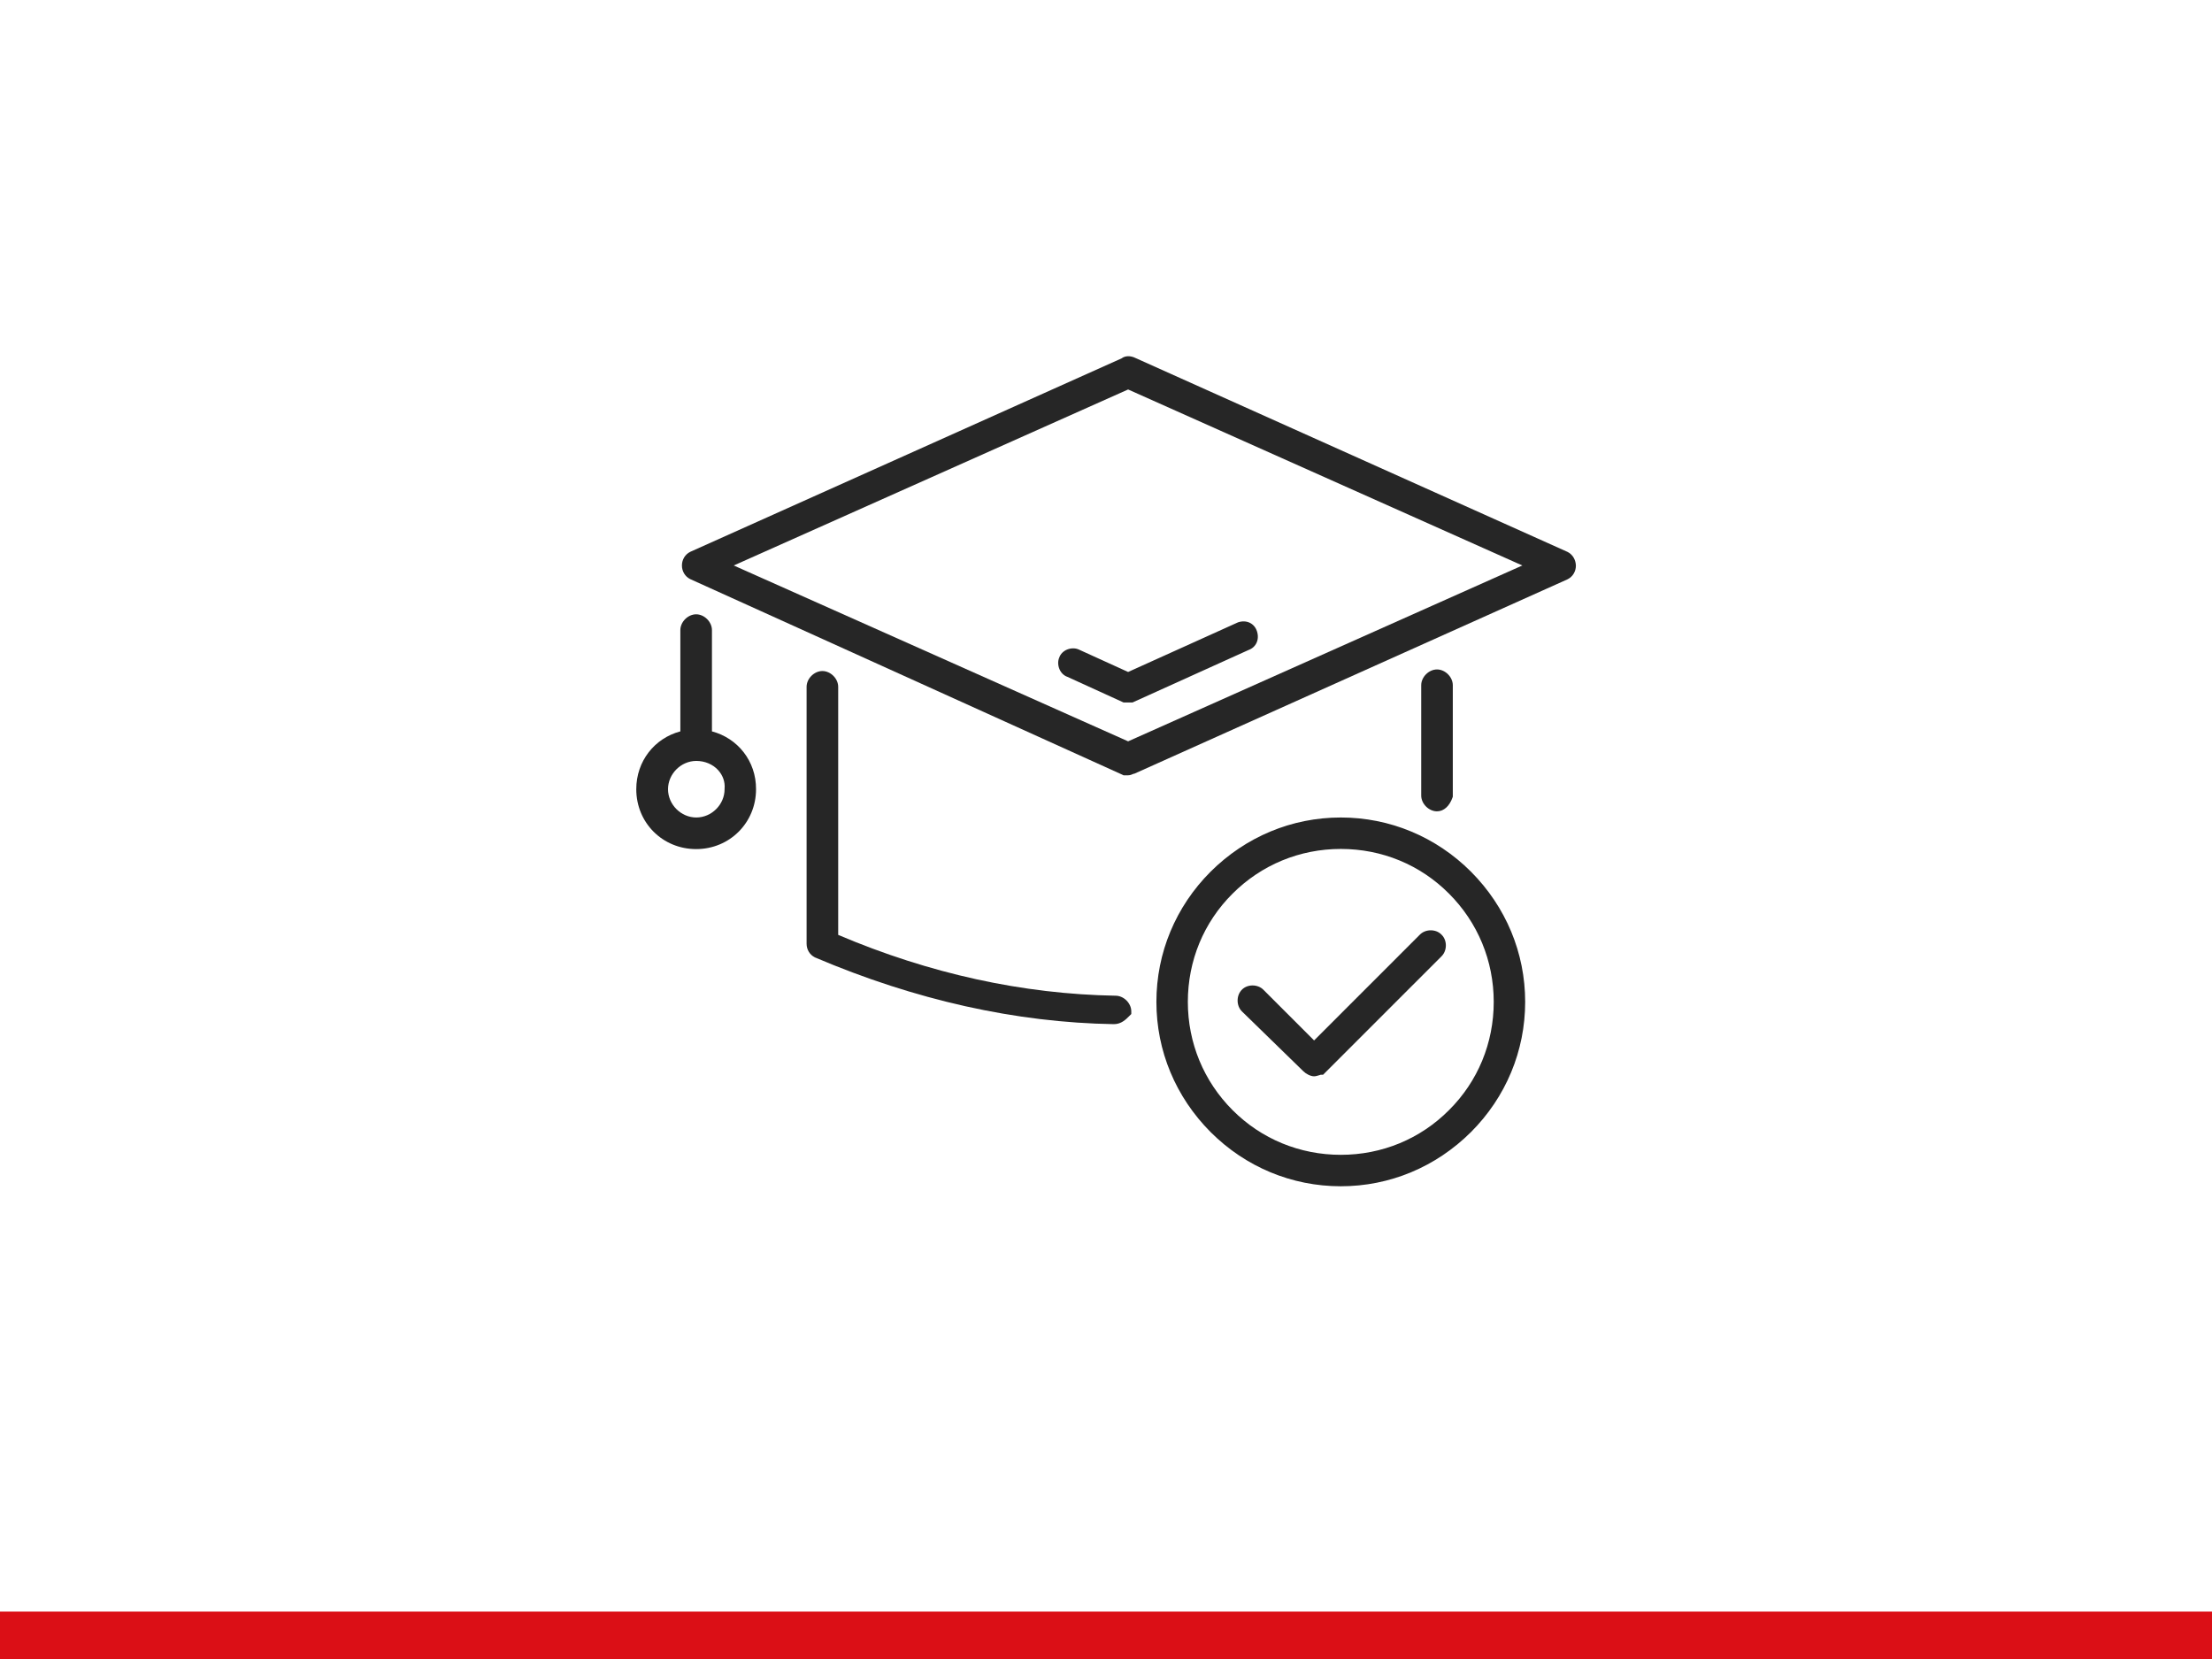 <?xml version="1.0" encoding="UTF-8"?>
<svg xmlns="http://www.w3.org/2000/svg" xmlns:xlink="http://www.w3.org/1999/xlink" version="1.1" id="Ebene_1" x="0px" y="0px" viewBox="0 0 1400 1050" style="enable-background:new 0 0 1400 1050;" xml:space="preserve">
<style type="text/css">
	.st0{fill:#DB0F16;}
	.st1{fill:#262626;}
</style>
<rect y="1020" class="st0" width="1400" height="30"></rect>
<g>
	<path class="st1" d="M706.1,630.2c-58.7-1-117.7-13.9-175.6-38.5v-157c0-5.2-4.8-10-10-10c-5.2,0-10,4.8-10,10v162.6   c0,3.7,2,7,5.2,8.6l0.2,0.1c63.4,27,127.1,41.2,189,42.2l0.1,0c4.7,0,7.6-3,9.8-5.2l1.2-1.2v-1.7   C716,634.9,711.2,630.2,706.1,630.2z"></path>
	<path class="st1" d="M919.3,504.8l0.2-0.6v-70.5c0-5.2-4.8-10-10-10s-10,4.8-10,10v69.8c0,5.2,4.8,10,10,10   C913.8,513.5,917.4,510.2,919.3,504.8z"></path>
	<path class="st1" d="M992.1,349.3L992.1,349.3L718.7,226.6c-3.2-1.6-6.6-1.5-8.8,0.2L437,349.2l-0.2,0.1c-3.2,1.6-5.2,4.9-5.2,8.6   c0,3.7,2,7,5.2,8.6l273.5,123.8l0.8,0.4h2.9c1.4,0,2.6-0.6,3.3-0.9c0.1,0,0.1-0.1,0.2-0.1h0.4l274.1-123l0.2-0.1   c3.2-1.6,5.2-4.9,5.2-8.6C997.3,354.2,995.3,350.9,992.1,349.3z M963.5,357.9L714,469.2L464.4,357.9L714,246.5L963.5,357.9z"></path>
	<path class="st1" d="M675.4,411.1c-2.4,1-4.2,2.8-5,5.1c-0.9,2.1-0.9,4.7,0.1,7.2c1,2.4,2.8,4.2,5.1,5l35.5,16.2h5.7l73.4-33.2   c4.8-1.7,7.1-6.7,5.3-12c-1.7-5-6.7-7.3-12-5.5l-0.2,0.1L714,425.3l-31.2-14.2C680.6,410.1,677.9,410.1,675.4,411.1z"></path>
	<path class="st1" d="M450.6,462.9v-64.1c0-5.2-4.8-10-10-10c-5.2,0-10,4.8-10,10v64.1c-16.3,4.3-27.9,18.8-27.9,36.6   c0,21.3,16.7,37.9,37.9,37.9s37.9-16.7,37.9-37.9C478.6,481.7,466.9,467.2,450.6,462.9z M454.5,487.4c3,3.3,4.5,7.5,4.1,11.8l0,0.3   c0,9.7-8.2,17.9-17.9,17.9s-17.9-8.2-17.9-17.9s8.2-17.9,17.9-17.9C446.1,481.6,451.1,483.7,454.5,487.4z"></path>
	<path class="st1" d="M848.6,517.4c-31,0-60.2,12.2-82.4,34.3c-22.1,22.1-34.3,51.4-34.3,82.4c0,31,12.2,60.2,34.3,82.4   c22.1,22.1,51.4,34.3,82.4,34.3s60.2-12.2,82.4-34.3c22.1-22.1,34.3-51.4,34.3-82.4c0-31-12.2-60.2-34.3-82.4   C908.9,529.6,879.6,517.4,848.6,517.4z M848.6,730.9c-25.9,0-50.3-10-68.5-28.3c-18.2-18.2-28.3-42.5-28.3-68.5s10-50.3,28.3-68.5   c18.2-18.2,42.5-28.3,68.5-28.3s50.3,10,68.5,28.3c18.2,18.2,28.3,42.5,28.3,68.5s-10,50.3-28.3,68.5   C898.9,720.9,874.6,730.9,848.6,730.9z"></path>
	<path class="st1" d="M905.5,588.8c-2.6,0-5.1,1-6.8,2.7l-67,67l-32.1-32.1c-3.6-3.6-10.1-3.6-13.6,0c-3.6,3.6-3.6,10.1,0,13.7   l38.9,37.9c1.6,1.6,4.5,3.2,6.8,3.2c1.1,0,2.2-0.4,3.3-0.7c0.3-0.1,0.7-0.2,0.9-0.3h1.5l75-75c3.6-3.6,3.6-10.1,0-13.6   C910.6,589.7,908.1,588.8,905.5,588.8z"></path>
</g>
</svg>

